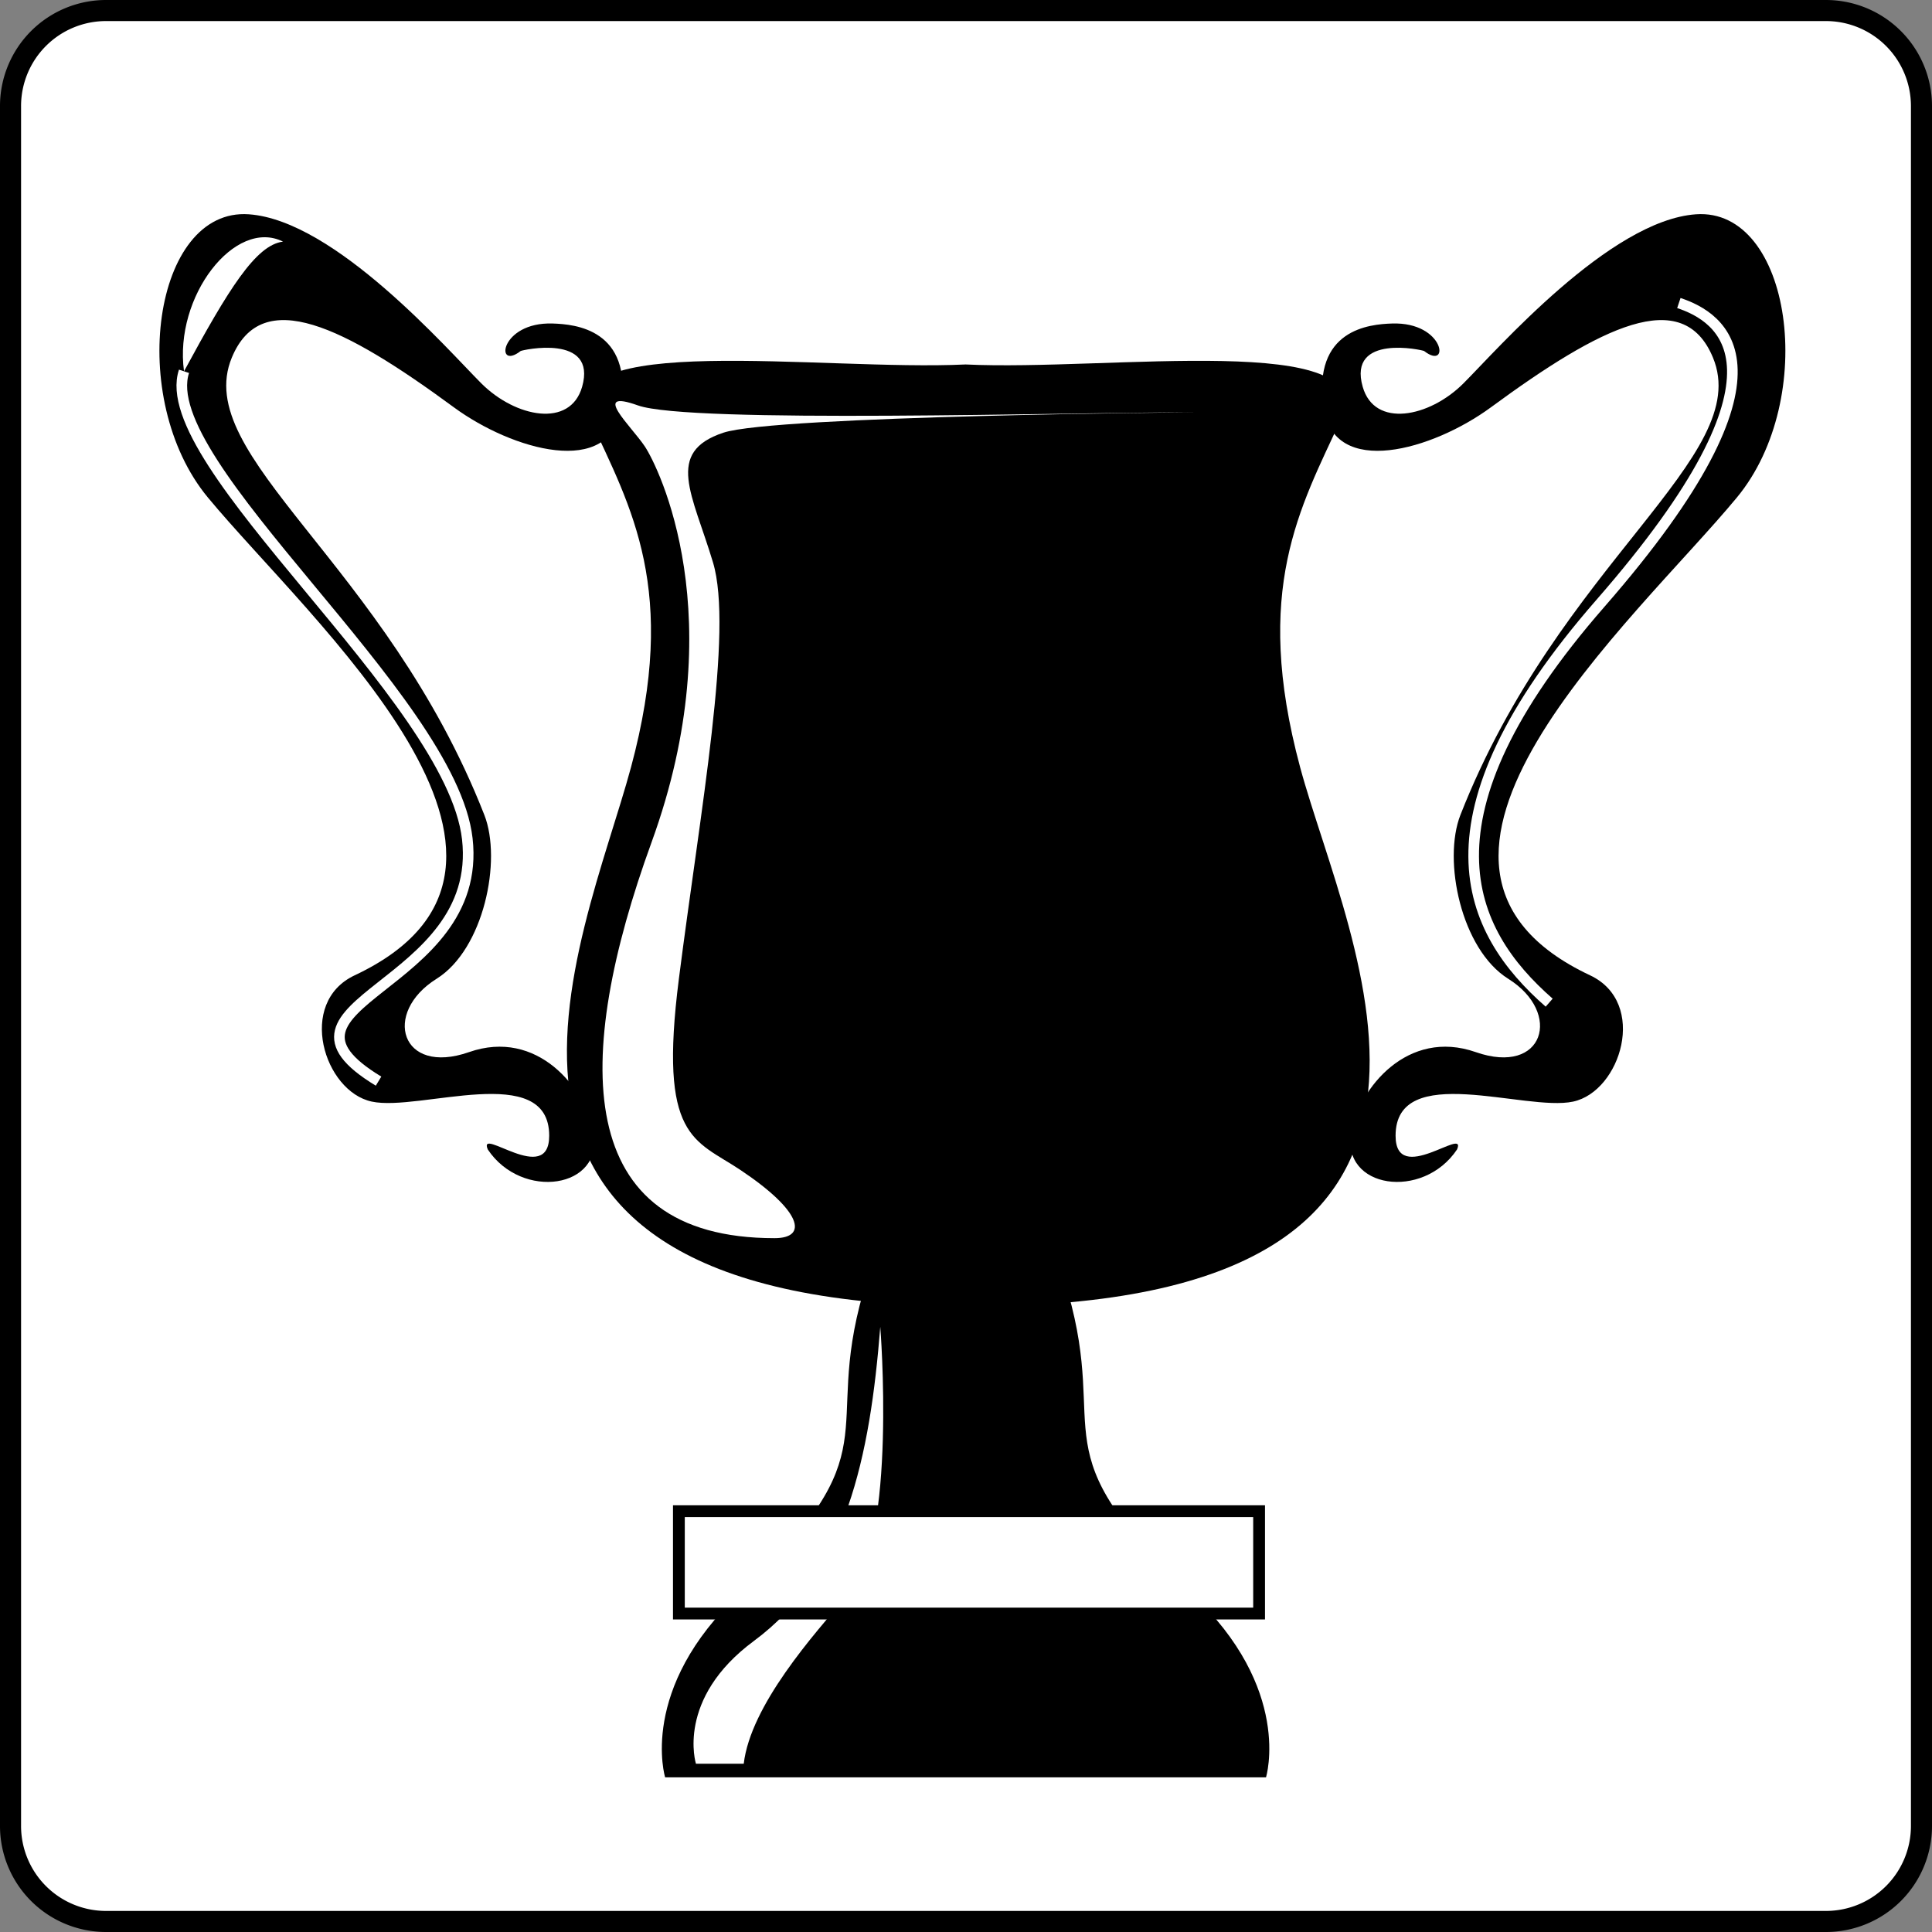 <svg xmlns="http://www.w3.org/2000/svg" width="114.633" height="114.633"><rect width="100%" height="100%" fill="#808080" stroke="none"/><path fill="#fff" d="M108.34 114.008a5.667 5.667 0 0 0 5.668-5.668V6.293A5.67 5.67 0 0 0 108.34.625H6.293A5.667 5.667 0 0 0 .625 6.293V108.34a5.665 5.665 0 0 0 5.668 5.668H108.34"/><path fill="none" stroke="#000" stroke-linecap="round" stroke-linejoin="round" stroke-width="1.25" d="M108.34 114.008a5.667 5.667 0 0 0 5.668-5.668V6.293A5.67 5.67 0 0 0 108.34.625H6.293A5.667 5.667 0 0 0 .625 6.293V108.34a5.665 5.665 0 0 0 5.668 5.668zm0 0"/><path d="M28.941 68.2c2.024 3.038 6.887 2.327 6.278-1.013-.477-2.62-3.34-6.175-7.39-4.761-4.052 1.418-5.165-2.328-1.923-4.352 2.793-1.746 3.89-7.02 2.832-9.719-5.87-14.984-17.414-21.265-14.984-27.136 1.789-4.32 6.683-1.824 13.176 2.949 3.441 2.527 9.328 4.25 9.937 0 .66-4.633-2.73-4.93-4.078-4.973-3.137-.101-3.441 2.836-1.898 1.633.074-.058 4.554-1.058 3.648 2.125-.707 2.461-3.95 1.82-5.977-.203-2.023-2.023-8.683-9.672-13.796-10.035-5.668-.406-7.29 10.933-2.43 16.805C18.375 36.816 35 51.305 21.043 57.87c-3.441 1.621-1.82 6.887 1.016 7.492 2.832.61 10.527-2.433 10.527 2.024 0 3.039-4.25-.606-3.645.812"/><path fill="none" stroke="#fff" stroke-width=".63" d="M10.918 22.031C9.098 27.496 26.77 41.367 27.727 49.77c1.011 8.91-12.961 9.722-5.266 14.378"/><path d="M57.695 77.512c-33.613 0-23.09-21.465-20.254-31.992 2.836-10.532 0-15.391-2.43-20.657-2.429-5.265 13.774-2.832 22.282-3.238 8.504.406 24.71-2.027 22.281 3.238-2.433 5.266-5.265 10.125-2.433 20.657 2.836 10.527 14.171 31.992-19.446 31.992"/><path d="M51.21 76.703c-2.429 8.504 1.83 9.309-7.288 17.82-6.078 5.672-4.457 10.934-4.457 10.934h35.652s1.621-5.262-4.453-10.934c-9.121-8.511-4.86-9.316-7.289-17.82"/><path fill="#fff" d="M52.23 78.727c-.609 7.695-2.023 14.585-7.492 18.632-4.66 3.442-3.445 7.29-3.445 7.29h2.836c.406-3.442 4.09-7.626 6.277-10.126 2.836-3.238 1.824-15.796 1.824-15.796"/><path fill="#fff" d="M40.281 95.738v-6.074h34.426v6.074H40.281"/><path fill="none" stroke="#000" stroke-width=".7" d="M40.281 95.738v-6.074h34.426v6.074zm0 0"/><path fill="#fff" d="M71.062 24.46c-7.695 0-30.16.685-33.21-.405-2.836-1.012-.407 1.215.406 2.43.808 1.214 5.262 10.124.402 23.488-4.66 12.824-4.726 23.492 7.293 23.492 2.024 0 1.617-1.621-2.027-4.05-2.715-1.813-4.86-1.825-3.645-11.34C41.566 48 43.52 37.417 42.305 33.37c-1.215-4.05-2.871-6.535.61-7.695 3.038-1.016 28.147-1.215 28.147-1.215"/><path d="M86.453 68.2c-2.027 3.038-6.887 2.327-6.281-1.013.48-2.62 3.344-6.175 7.39-4.761 4.051 1.418 5.165-2.328 1.926-4.352-2.793-1.746-3.894-7.02-2.836-9.719 5.875-14.984 17.418-21.265 14.985-27.136-1.785-4.32-6.68-1.824-13.176 2.949-3.441 2.527-9.328 4.25-9.934 0-.66-4.633 2.727-4.93 4.075-4.973 3.14-.101 3.445 2.836 1.898 1.633-.07-.058-4.555-1.058-3.645 2.125.704 2.461 3.95 1.82 5.973-.203 2.027-2.023 8.684-9.672 13.797-10.035 5.672-.406 7.29 10.933 2.43 16.805-6.035 7.296-22.66 21.785-8.707 28.351 3.441 1.621 1.824 6.887-1.012 7.492-2.836.61-10.531-2.433-10.531 2.024 0 3.039 4.254-.606 3.648.812"/><path fill="none" stroke="#fff" stroke-width=".63" d="M99.613 17.98c2.43.81 7.586 3.797-4.656 17.82-11.137 12.755-7.898 19.438-3.039 23.692"/><path fill="#fff" d="M16.793 14.336c-2.836-1.418-6.48 3.238-5.875 7.695 2.633-4.863 4.254-7.492 5.875-7.695"/></svg>

